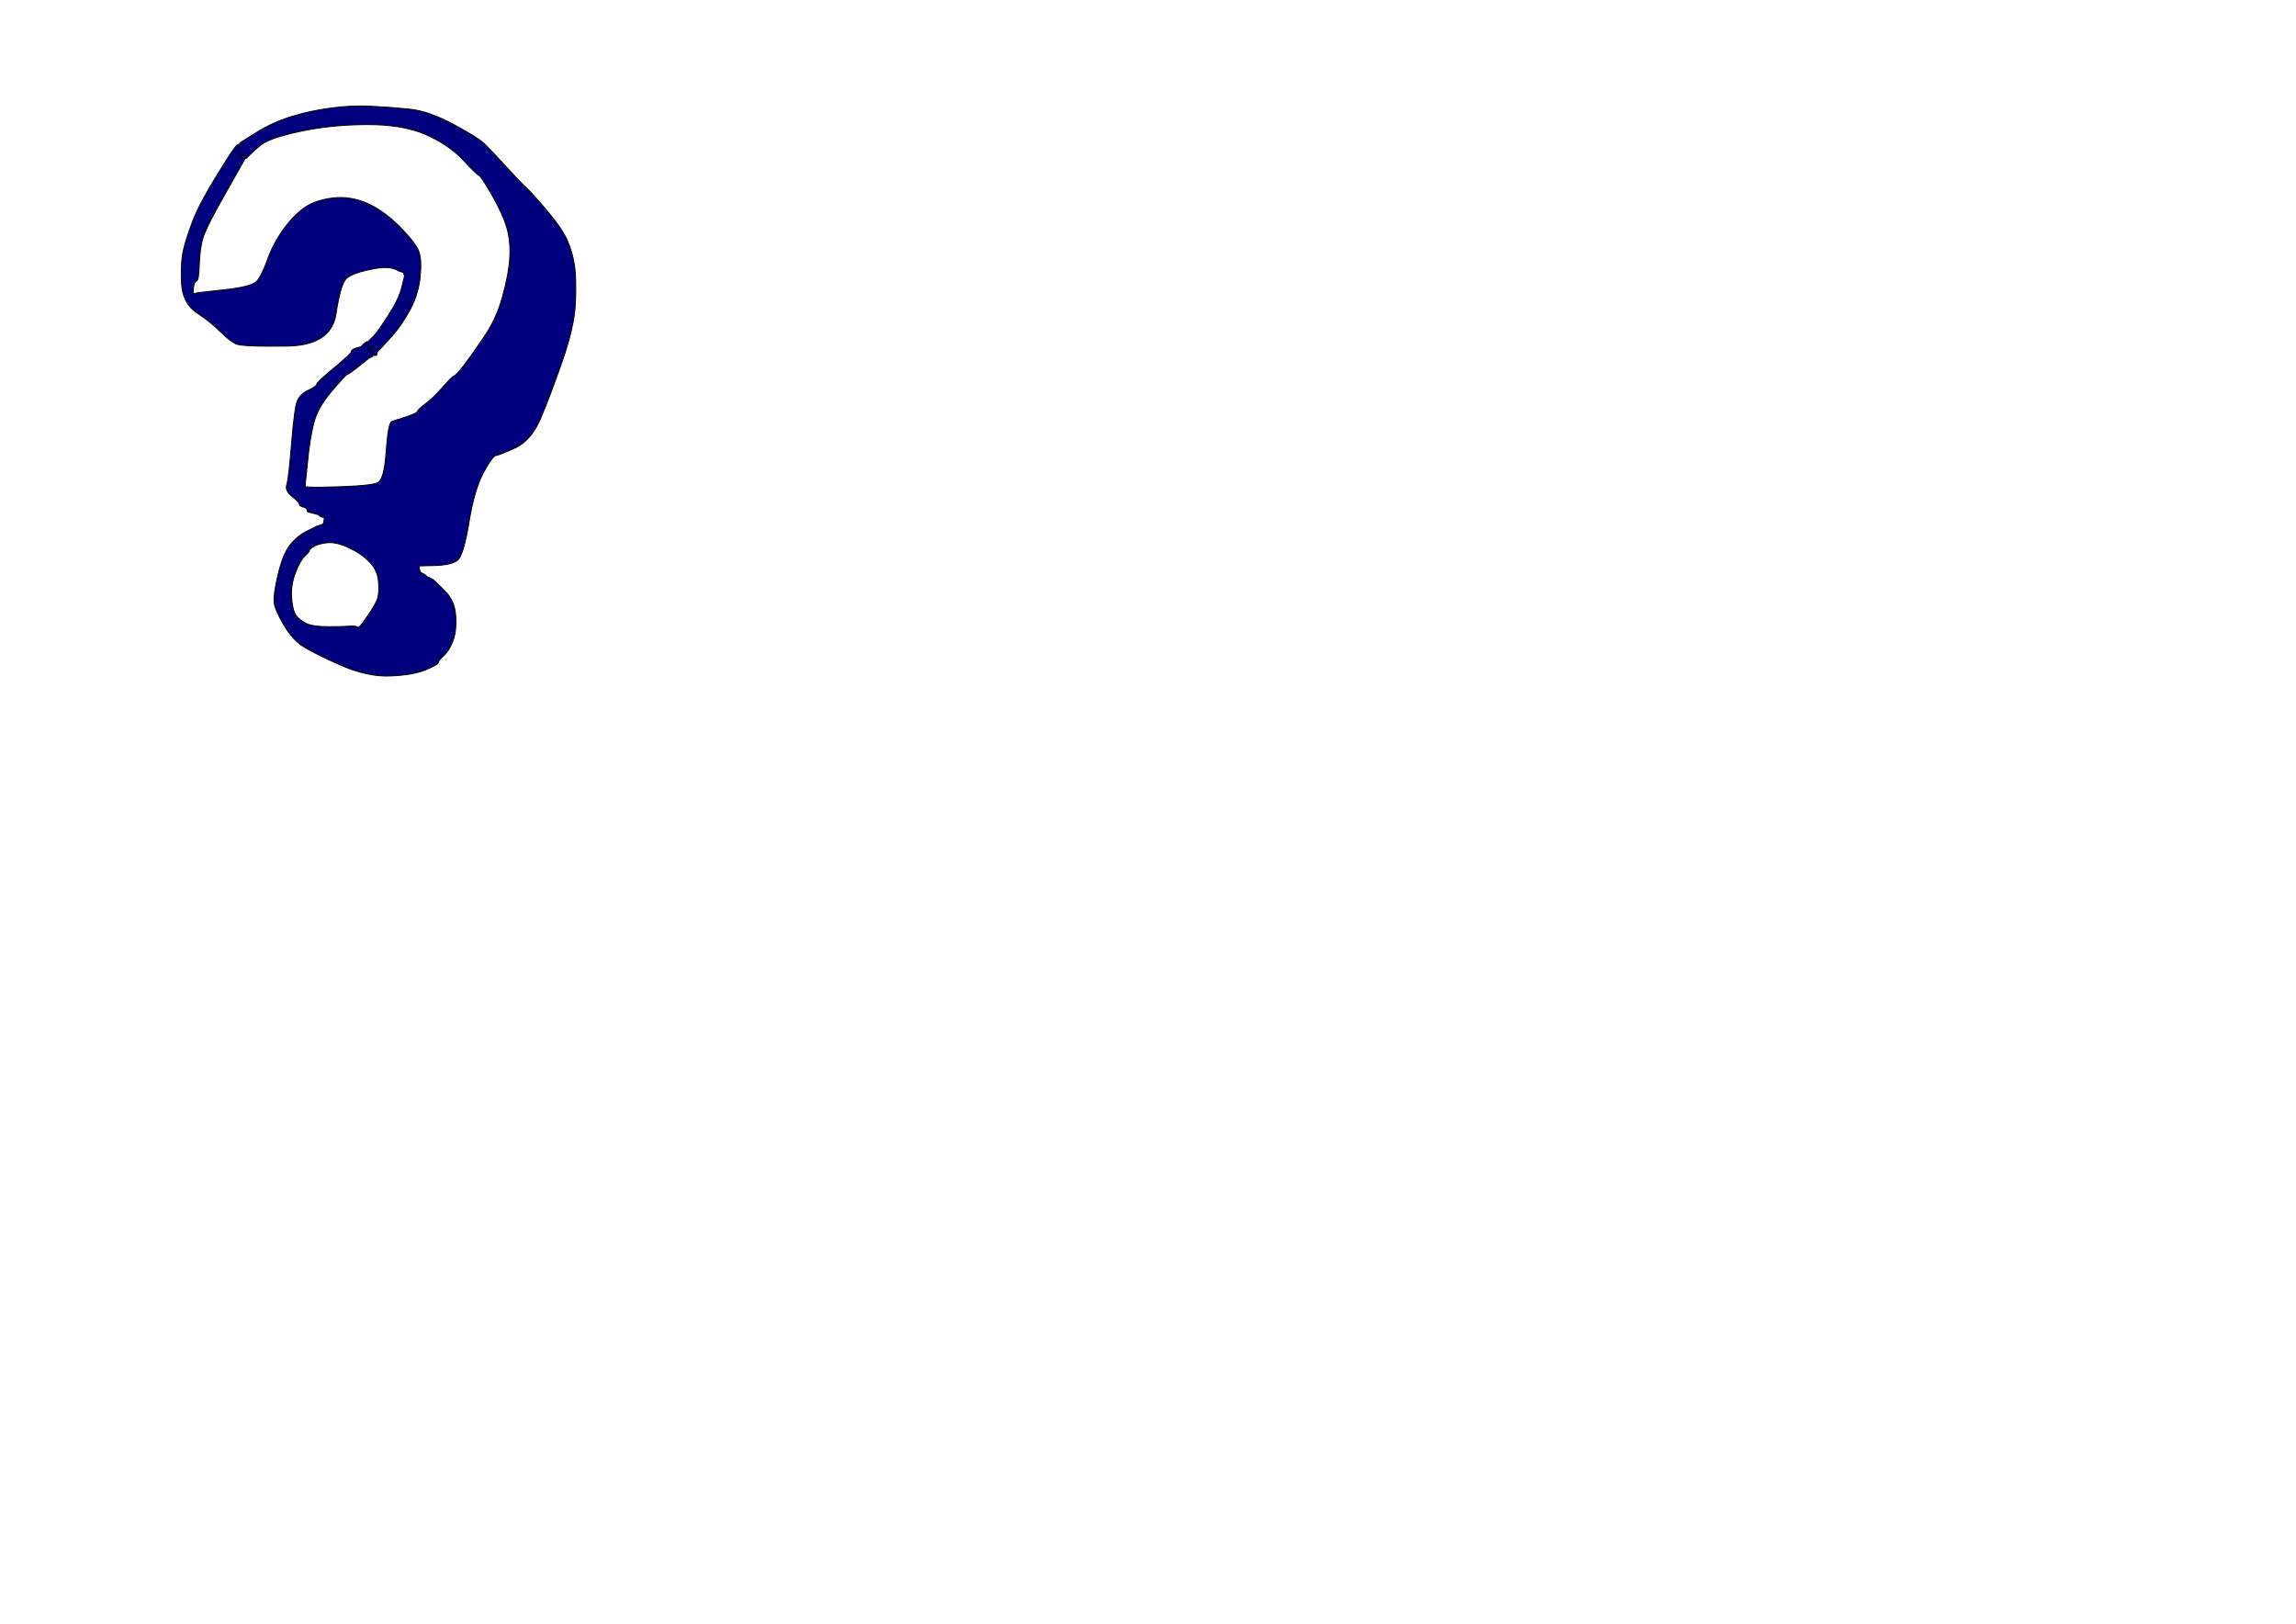 <?xml version="1.0"?><svg width="1189" height="841" xmlns="http://www.w3.org/2000/svg">
 <rect width="100%" height="100%" fill="#808080" stroke="none"/>
 <g>
  <title>Layer 1</title>
  <path id="svg_1" fill="#FFFFFF" fill-rule="evenodd" stroke="#FFFFFF" stroke-width="0.5px" d="m0,420.5l0,-420.5l594.5,0l594.5,0l0,420.5l0,420.5l-594.5,0l-594.5,0l0,-420.5zm225.5,-127.7l-8.5,0.2l0.2,1.5l0.3,1.5l0.3,0.2l0.2,0.3l1,0.5l1,0.5l0.2,0.3l0.3,0.2l0.3,0.2l0.2,0.3l1,0.5q1,0.5 2,1q1,0.5 6.2,5.8q5.3,5.2 5.8,13.2q0.5,8 -1.5,13q-2,5 -4.7,7.5q-2.8,2.5 -2.8,3.5q0,1 -6.5,3.8q-6.5,2.7 -18.5,3.2q-12,0.5 -26.5,-6q-14.5,-6.5 -19.5,-10q-5,-3.5 -9.2,-10.8q-4.3,-7.2 -4.8,-11.2q-0.5,-4 2,-14.5q2.5,-10.5 6.2,-15.3q3.8,-4.7 8.8,-7.2l5,-2.5l1.5,-0.5l1.5,-0.5l0.2,-0.3l0.3,-0.2l0.3,-1.5l0.2,-1.5l-1,-0.2l-1,-0.3l-0.2,-0.3l-0.3,-0.2l-0.3,-0.2l-0.2,-0.3l-2,-0.5q-2,-0.5 -3,-0.8q-1,-0.2 -1,-1.2q0,-1 -2,-1.5q-2,-0.5 -2,-1.5q0,-1 -3.8,-4q-3.7,-3 -2.7,-6q1,-3 2.5,-21.5q1.5,-18.5 3,-22q1.5,-3.5 5.8,-5.5q4.2,-2 4.2,-3q0,-1 9,-8.5q9,-7.5 9,-8.5q0,-1 2.5,-1.8l2.5,-0.7l0.2,-0.3l0.3,-0.2l0.3,-0.2l0.2,-0.3l0.2,-0.3l0.3,-0.2l0.3,-0.2l0.2,-0.3l0.5,-0.3l0.5,-0.2l0.2,0l0.3,0l0.3,-0.2l0.2,-0.3l0.2,-0.3l0.3,-0.2l0.3,-0.2l0.2,-0.3l0.2,-0.3l0.3,-0.2l0.3,-0.2q0.2,-0.3 1.4,-1.6q1.3,-1.2 6.8,-9.7q5.5,-8.5 7,-14.5l1.5,-6l-0.3,-1l-0.2,-1l-1,-0.2l-1,-0.3l-1,-0.5l-1,-0.5l-1.5,-0.5q-1.5,-0.5 -4.5,-0.5q-3,0 -9.5,1.5q-6.5,1.5 -9.7,3.8q-3.3,2.2 -5.8,18.7q-2.5,16.5 -25.8,16.7q-23.2,0.3 -26.2,-1.2q-3,-1.5 -7.8,-6.2q-4.7,-4.8 -12.2,-9.8q-7.5,-5 -8,-15.5q-0.5,-10.5 1.5,-19q2,-8.5 9,-22.5q7,-14 12.7,-21.5l5.8,-7.5l0,-0.2q0,-0.3 0.5,-0.6l0.5,-0.2l0,-0.2l0,-0.3l0.2,-0.3l0.3,-0.2l0.3,-0.2l0.2,-0.3l8,-5q8,-5 17.5,-8q9.5,-3 20.5,-4.5q11,-1.5 21,-1q10,0.5 20,1.5q10,1 23,8q13,7 16.2,10.3q3.3,3.2 10.6,11.2q7.2,8 11,11.5q3.7,3.5 11.2,12.5q7.5,9 10,15q2.5,6 3.5,12.5q1,6.5 0.5,19q-0.5,12.5 -7,31q-6.5,18.5 -11.2,29.5q-4.8,11 -12.8,14.8q-8,3.7 -10,4q-2,0.2 -6.8,9.2q-4.7,9 -7.4,25.8q-2.8,16.7 -5.8,19.2q-3,2.5 -11.5,2.8z"/>
  <path id="svg_2" fill="#FEFEFE" fill-rule="evenodd" stroke="#FEFEFE" stroke-width="0.5px" d="m160,252.2l-2,-0.2l0.2,-2.5q0.3,-2.5 1.3,-12.5q1,-10 3,-18q2,-8 9.3,-16.5q7.2,-8.5 8.2,-8.7q1,-0.3 6,-4.3l5,-4l1,-0.5l1,-0.5l0,-0.3l0,-0.2l0.2,0q0.3,0 0.6,-0.5l0.2,-0.5l0.5,-0.2q0.5,-0.3 0.7,-0.6l0.3,-0.2l0.3,-0.2l0.2,-0.3l0.2,-0.3l0.3,-0.2l0.3,-0.2l0.2,-0.3l0.2,-0.3l0.3,-0.2l0.3,-0.2l0.2,-0.3l0.2,-0.3q0.3,-0.2 4.8,-5.2q4.5,-5 9,-13q4.5,-8 5.5,-17q1,-9 -0.5,-13.5q-1.5,-4.5 -10.2,-13.3q-8.8,-8.7 -17.3,-12.2q-8.5,-3.5 -17,-2.5q-8.5,1 -14,4.5q-5.5,3.5 -11.3,11.2q-5.7,7.8 -8.7,16.3q-3,8.5 -5.7,11.3q-2.8,2.7 -16.3,4.2l-13.5,1.5l-1.5,0.3l-1.5,0.2l0.2,-3q0.3,-3 1.6,-3.5q1.2,-0.5 1.4,-8.5q0.3,-8 1.8,-13.5q1.5,-5.5 11.8,-23.5l10.2,-18l0.2,0l0.3,0l0.3,-0.2l0.2,-0.3l0.2,-0.3l0.3,-0.2l0.3,-0.2l0.2,-0.3l0.2,-0.3l0.3,-0.2l0.3,-0.2l0.2,-0.3l4.5,-4q4.5,-4 21,-7.5q16.5,-3.5 35,-3.5q18.5,0 30.3,5.3q11.7,5.2 19,13q7.2,7.7 8.2,8q1,0.2 6.8,10.2q5.7,10 7.7,17q2,7 1.5,15.5q-0.5,8.5 -3.8,20.3q-3.2,11.7 -10,21.4q-6.7,9.8 -10.4,14.6q-3.8,4.7 -4.8,5q-1,0.2 -6,6q-5,5.7 -8.8,8.4q-3.7,2.8 -4,3.8q-0.2,1 -5.7,2.8q-5.5,1.7 -7.5,2.4q-2,0.8 -3,15.6q-1,14.7 -4.5,16.2q-3.5,1.5 -18.5,2q-15,0.5 -17,0.2z"/>
  <path id="svg_3" fill="#ffffff" fill-rule="evenodd" stroke="#FEFEFE" stroke-width="0.5px" d="m169.5,281q4.5,-0.5 11,2.5q6.5,3 10.7,7.3q4.3,4.2 4.8,10.2q0.5,6 -0.5,9q-1,3 -5.3,9.2q-4.2,6.3 -5,5.6q-0.7,-0.8 -4,-0.6q-3.2,0.3 -11.2,0.3q-8,0 -11.5,-1.7q-3.5,-1.8 -5.3,-4.3q-1.7,-2.5 -2.2,-9q-0.5,-6.5 2,-13q2.5,-6.5 4.8,-8.5q2.2,-2 2.4,-3q0.3,-1 2.6,-2.2q2.2,-1.3 6.7,-1.8z"/>
  <path id="svg_4" fill="#00007f" fill-rule="evenodd" stroke="#030303" stroke-width="0.5px" d="m225.5,292.8l-8.5,0.2l0.2,1.5l0.3,1.5l0.3,0.2l0.2,0.3l1,0.5l1,0.5l0.2,0.3l0.3,0.2l0.3,0.2l0.2,0.3l1,0.5q1,0.5 2,1q1,0.5 6.2,5.8q5.3,5.2 5.8,13.2q0.5,8 -1.5,13q-2,5 -4.7,7.5q-2.8,2.5 -2.8,3.5q0,1 -6.5,3.8q-6.5,2.7 -18.5,3.2q-12,0.5 -26.5,-6q-14.5,-6.5 -19.5,-10q-5,-3.5 -9.2,-10.8q-4.3,-7.2 -4.8,-11.2q-0.5,-4 2,-14.5q2.5,-10.5 6.2,-15.3q3.8,-4.7 8.8,-7.2l5,-2.5l1.5,-0.5l1.5,-0.5l0.2,-0.3l0.3,-0.2l0.3,-1.5l0.2,-1.5l-1,-0.2l-1,-0.3l-0.2,-0.3l-0.3,-0.2l-0.3,-0.2l-0.2,-0.3l-2,-0.5q-2,-0.5 -3,-0.8q-1,-0.2 -1,-1.2q0,-1 -2,-1.5q-2,-0.5 -2,-1.5q0,-1 -3.8,-4q-3.7,-3 -2.7,-6q1,-3 2.5,-21.5q1.5,-18.5 3,-22q1.5,-3.5 5.8,-5.5q4.2,-2 4.2,-3q0,-1 9,-8.5q9,-7.5 9,-8.5q0,-1 2.5,-1.8l2.5,-0.7l0.2,-0.3l0.3,-0.2l0.3,-0.2l0.2,-0.3l0.2,-0.3l0.3,-0.2l0.3,-0.2l0.2,-0.3l0.5,-0.3l0.5,-0.2l0,0.2l0,0.3l1,0.5l1,0.5l0.2,0.3l0.3,0.2l0.3,0.2l0.2,0.3l-1,0.5l-1,0.5l0.2,0.3l0.3,0.2l0.3,0.2l0.2,0.3l1,0.5l1,0.5l0,0.3l0,0.2l-0.5,0.2l-0.5,0.3l0,0.3l0,0.2l0,0.2l0,0.3l-1,0.5l-1,0.5l-5,4q-5,4 -6,4.3q-1,0.2 -8.2,8.7q-7.3,8.5 -9.3,16.5q-2,8 -3,18q-1,10 -1.3,12.5l-0.2,2.5l2,0.2q2,0.3 17,-0.2q15,-0.5 18.5,-2q3.5,-1.5 4.5,-16.2q1,-14.8 3,-15.6q2,-0.7 7.5,-2.4q5.5,-1.8 5.7,-2.8q0.3,-1 4,-3.8q3.8,-2.7 8.8,-8.4q5,-5.8 6,-6q1,-0.3 4.8,-5q3.7,-4.8 10.4,-14.6q6.8,-9.7 10,-21.4q3.3,-11.8 3.8,-20.3q0.5,-8.5 -1.5,-15.5q-2,-7 -7.7,-17q-5.8,-10 -6.8,-10.2q-1,-0.3 -8.2,-8q-7.3,-7.8 -19,-13q-11.8,-5.3 -30.3,-5.3q-18.5,0 -35,3.5q-16.5,3.5 -21,7.5l-4.5,4l-0.2,0.3l-0.3,0.2l-0.3,0.2l-0.2,0.3l-0.2,0.3l-0.3,0.2l-0.3,0.2l-0.2,0.3l-0.2,0.3l-0.3,0.2l-0.3,0l-0.2,0l-0.2,-0.5l-0.3,-0.5l-0.3,-0.2l-0.2,-0.3l-0.2,-0.3l-0.3,-0.2l-0.3,0.2l-0.2,0.3l-0.2,0.3l-0.3,0.2l-0.3,-0.2l-0.2,-0.3l-1,-0.3l-1,-0.2l0.2,-1l0.3,-1l0.3,-1l0.2,-1l0.2,0l0.3,0l0.3,-0.5l0.2,-0.5l0,-0.2l0,-0.3l0.2,-0.3l0.3,-0.2l0.3,-0.2l0.2,-0.3l8,-5q8,-5 17.5,-8q9.5,-3 20.5,-4.5q11,-1.5 21,-1q10,0.5 20,1.5q10,1 23,8q13,7 16.2,10.3q3.3,3.2 10.6,11.2q7.2,8 11,11.5q3.7,3.5 11.2,12.5q7.5,9 10,15q2.5,6 3.5,12.5q1,6.5 0.5,19q-0.5,12.5 -7,31q-6.5,18.5 -11.2,29.5q-4.8,11 -12.8,14.8q-8,3.7 -10,4q-2,0.2 -6.8,9.2q-4.7,9 -7.4,25.8q-2.8,16.7 -5.8,19.2q-3,2.5 -11.5,2.8zm-56,-11.8q4.5,-0.5 11,2.5q6.5,3 10.7,7.3q4.3,4.2 4.8,10.2q0.5,6 -0.5,9q-1,3 -5.3,9.2q-4.2,6.3 -5,5.6q-0.7,-0.8 -4,-0.6q-3.2,0.3 -11.2,0.3q-8,0 -11.5,-1.7q-3.5,-1.8 -5.3,-4.3q-1.7,-2.5 -2.2,-9q-0.5,-6.5 2,-13q2.5,-6.5 4.8,-8.5q2.2,-2 2.4,-3q0.3,-1 2.6,-2.2q2.2,-1.3 6.7,-1.8z"/>
  <path id="svg_5" fill="#00007f" fill-rule="evenodd" stroke="#060606" stroke-width="0.5px" d="m123,75l1,0l-0.2,2.5q-0.3,2.5 0,2.7l0.2,0.3l0.2,0.3l0.3,0.2l0.3,-0.2l0.2,-0.3l0.2,-0.3l0.3,-0.2l0.3,0.2l0.2,0.3l0.2,0.3l0.3,0.2l0.3,0.5l0.2,0.5l-10.2,18q-10.3,18 -11.8,23.5q-1.5,5.5 -1.8,13.5q-0.2,8 -1.4,8.5q-1.3,0.5 -1.6,3.5l-0.2,3l1.5,-0.2l1.5,-0.3l13.5,-1.5q13.5,-1.5 16.3,-4.2q2.7,-2.8 5.7,-11.3q3,-8.5 8.7,-16.3q5.8,-7.7 11.3,-11.2q5.5,-3.5 14,-4.5q8.5,-1 17,2.5q8.5,3.5 17.3,12.2q8.7,8.8 10.2,13.3q1.5,4.5 0.5,13.5q-1,9 -5.5,17q-4.5,8 -9,13q-4.5,5 -4.8,5.2l-0.2,0.3l-0.2,0.3l-0.3,0.2l-0.3,0.2l-0.2,0.3l-0.2,0.3l-0.3,0.2l-0.3,0.2l-0.2,0.3l-0.2,0.3l-0.3,0.2l-0.3,1l-0.2,1l-1,0l-1,0l-0.2,-1l-0.3,-1l-0.3,-0.2l-0.2,-0.3l-0.2,-0.3l-0.3,-0.2l-0.3,-0.2l-0.2,-0.3l-0.2,-0.3l-0.3,-0.2l-0.3,-1.5l-0.2,-1.5l0.2,0l0.3,0l0.3,-0.2l0.2,-0.3l0.2,-0.3l0.3,-0.2l0.3,-0.2l0.2,-0.3l0.2,-0.3l0.3,-0.2l0.3,-0.2q0.2,-0.3 1.4,-1.6q1.3,-1.2 6.8,-9.7q5.5,-8.5 7,-14.5l1.5,-6l-0.3,-1l-0.2,-1l-1,-0.2l-1,-0.3l-1,-0.5l-1,-0.5l-1.5,-0.5q-1.5,-0.5 -4.5,-0.5q-3,0 -9.5,1.5q-6.5,1.5 -9.7,3.8q-3.3,2.2 -5.8,18.7q-2.5,16.5 -25.8,16.7q-23.2,0.3 -26.2,-1.2q-3,-1.5 -7.8,-6.2q-4.7,-4.8 -12.2,-9.8q-7.5,-5 -8,-15.5q-0.5,-10.5 1,-17q1.5,-6.5 5,-15.5q3.5,-9 12.8,-24q9.2,-15 10.2,-15zm69.2,104.8q-0.2,-0.3 0,-0.6l0.3,-0.2l0,0.5q0,0.5 -0.3,0.3z"/>
 </g>
</svg>